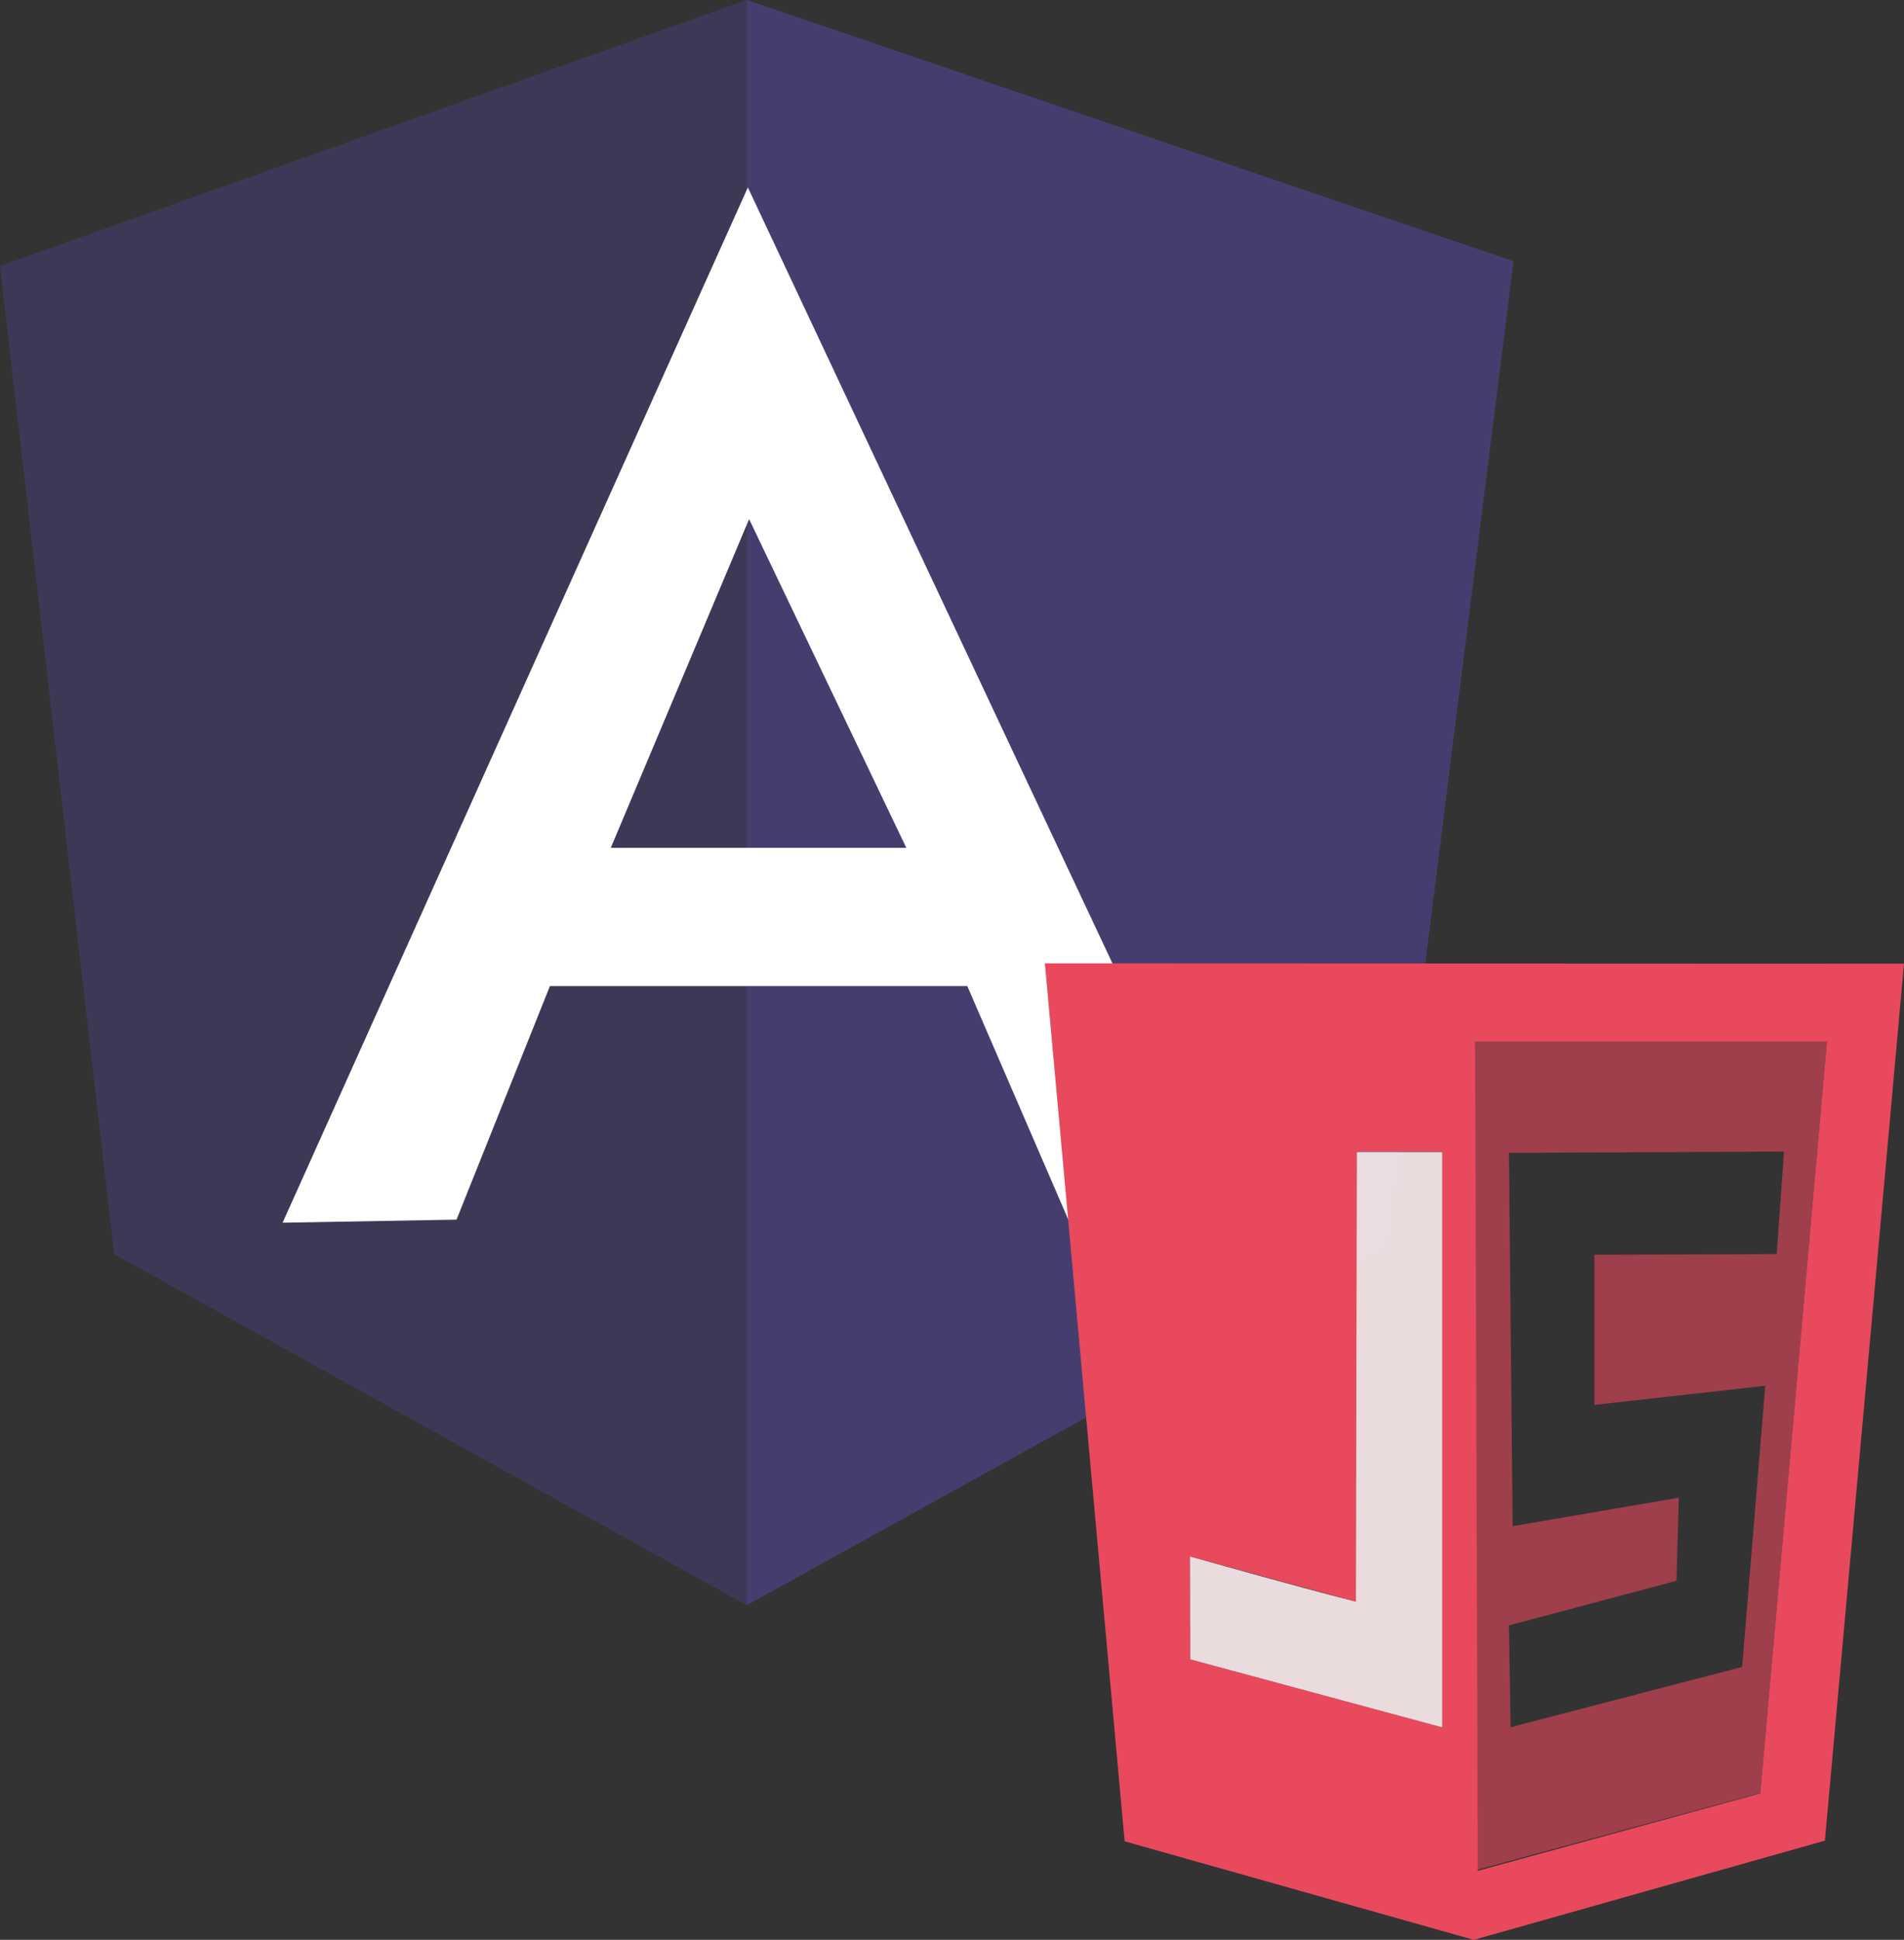 <?xml version="1.0" encoding="UTF-8"?> <svg xmlns="http://www.w3.org/2000/svg" width="62.401" height="63.569" viewBox="0 0 62.401 63.569"><rect x="0" y="0" width="62.401" height="63.569" fill="#333333" stroke="none"/><g id="AngularJS_Icon" data-name="AngularJS Icon" transform="translate(-701.749 -149.788)"><g id="Group_209" data-name="Group 209"><path id="Path_568" data-name="Path 568" d="M701.749,158.507l24.471-8.719,25.13,8.564-4.069,32.375L726.22,202.391l-20.731-11.509Z" fill="#463d6f" opacity="0.6"></path><path id="Path_569" data-name="Path 569" d="M751.35,158.352l-25.13-8.564v52.6l21.061-11.644,4.069-32.395Z" fill="#463d6f"></path><path id="Path_570" data-name="Path 570" d="M726.259,155.93l-15.248,33.926,5.7-.1,3.061-7.654h13.679l3.352,7.751,5.444.1L726.259,155.93ZM726.3,166.8l5.153,10.773h-9.687L726.3,166.8Z" fill="#fff"></path></g><g id="g5193"><path id="path5113" d="M738.607,210.128l-2.614-28.771,28.157.011-2.592,28.738-11.509,3.251Zm20.832-1.57,2.185-24.643H750.093l.088,27.18Zm-10.422-21.03h-2.8l-.033,14.748-5.436-1.482.011,3.371,8.258,2.229V187.528Z" fill="#e8495d"></path><path id="path5159" d="M748.095,206.12c-.363-.11-2.153-.593-3.976-1.087l-3.3-.89v-1.658c0-1.625,0-1.658.165-1.6.087.033,1.295.362,2.679.746l2.515.692.022-7.357.022-7.358h2.745v9.356c0,7.435-.022,9.357-.1,9.357-.055-.011-.406-.1-.768-.2Z" fill="rgba(252,235,237,0)" opacity="0.986" style="isolation: isolate"></path><path id="path5157" d="M740.759,204.165l-.011-3.371s3.47.977,5.436,1.482l.033-14.737h2.8v18.855l-8.258-2.229Z" fill="rgba(252,235,237,0.92)" opacity="0.986" style="isolation: isolate"></path><path id="path5117" d="M750.093,183.9h11.531l-2.185,24.643-9.346,2.537Zm8.753,20.514.757-9.214-5.6.626v-4.919l5.974-.022.241-3.361-9.016.044.121,12.234,5.447-.934-.077,2.724-5.491,1.46.055,3.338,7.589-1.976Z" fill="#e8495d" opacity="0.6"></path></g></g></svg> 